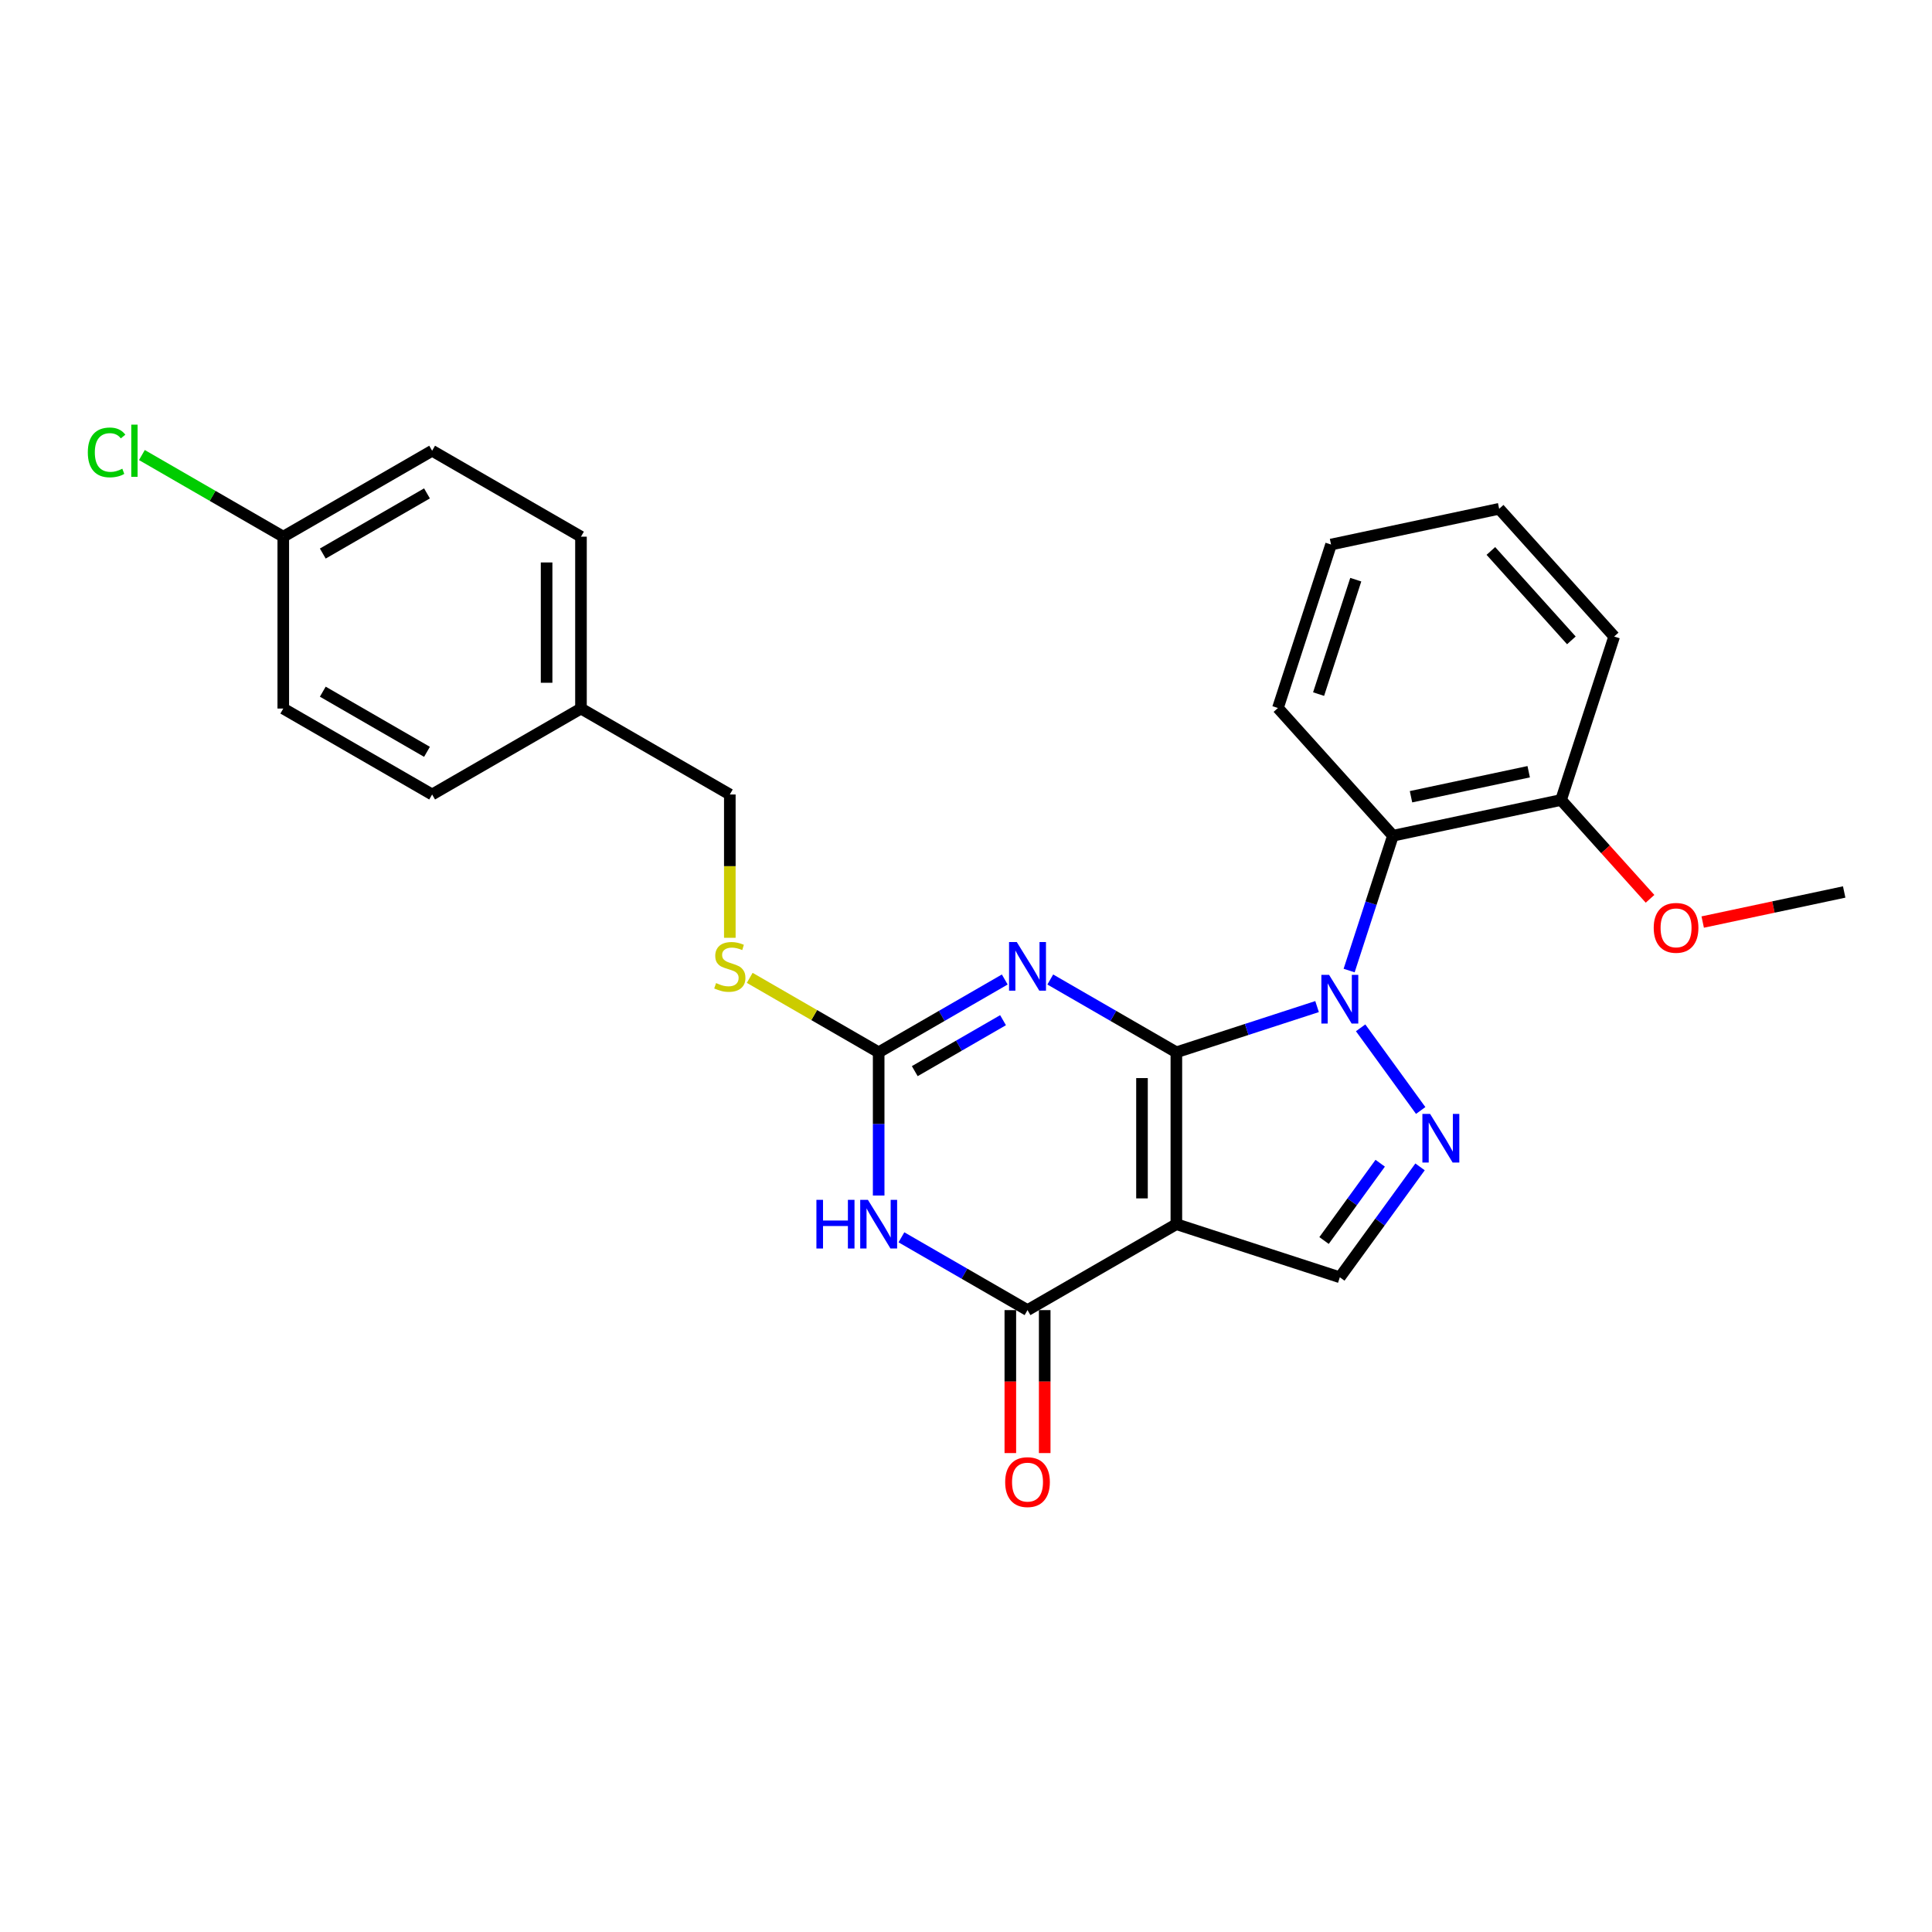<?xml version='1.0' encoding='iso-8859-1'?>
<svg version='1.1' baseProfile='full'
              xmlns='http://www.w3.org/2000/svg'
                      xmlns:rdkit='http://www.rdkit.org/xml'
                      xmlns:xlink='http://www.w3.org/1999/xlink'
                  xml:space='preserve'
width='1000px' height='1000px' viewBox='0 0 1000 1000'>
<!-- END OF HEADER -->
<rect style='opacity:1.0;fill:#FFFFFF;stroke:none' width='1000' height='1000' x='0' y='0'> </rect>
<path class='bond-0' d='M 608.884,544.668 L 645.299,532.836' style='fill:none;fill-rule:evenodd;stroke:#000000;stroke-width:6px;stroke-linecap:butt;stroke-linejoin:miter;stroke-opacity:1' />
<path class='bond-0' d='M 645.299,532.836 L 681.713,521.004' style='fill:none;fill-rule:evenodd;stroke:#0000FF;stroke-width:6px;stroke-linecap:butt;stroke-linejoin:miter;stroke-opacity:1' />
<path class='bond-1' d='M 608.884,544.668 L 608.884,633.63' style='fill:none;fill-rule:evenodd;stroke:#000000;stroke-width:6px;stroke-linecap:butt;stroke-linejoin:miter;stroke-opacity:1' />
<path class='bond-1' d='M 591.092,558.012 L 591.092,620.285' style='fill:none;fill-rule:evenodd;stroke:#000000;stroke-width:6px;stroke-linecap:butt;stroke-linejoin:miter;stroke-opacity:1' />
<path class='bond-2' d='M 608.884,544.668 L 576.252,525.827' style='fill:none;fill-rule:evenodd;stroke:#000000;stroke-width:6px;stroke-linecap:butt;stroke-linejoin:miter;stroke-opacity:1' />
<path class='bond-2' d='M 576.252,525.827 L 543.619,506.987' style='fill:none;fill-rule:evenodd;stroke:#0000FF;stroke-width:6px;stroke-linecap:butt;stroke-linejoin:miter;stroke-opacity:1' />
<path class='bond-4' d='M 704.26,531.998 L 735.347,574.786' style='fill:none;fill-rule:evenodd;stroke:#0000FF;stroke-width:6px;stroke-linecap:butt;stroke-linejoin:miter;stroke-opacity:1' />
<path class='bond-8' d='M 698.307,502.356 L 709.645,467.463' style='fill:none;fill-rule:evenodd;stroke:#0000FF;stroke-width:6px;stroke-linecap:butt;stroke-linejoin:miter;stroke-opacity:1' />
<path class='bond-8' d='M 709.645,467.463 L 720.983,432.569' style='fill:none;fill-rule:evenodd;stroke:#000000;stroke-width:6px;stroke-linecap:butt;stroke-linejoin:miter;stroke-opacity:1' />
<path class='bond-5' d='M 608.884,633.63 L 531.841,678.111' style='fill:none;fill-rule:evenodd;stroke:#000000;stroke-width:6px;stroke-linecap:butt;stroke-linejoin:miter;stroke-opacity:1' />
<path class='bond-7' d='M 608.884,633.63 L 693.492,661.12' style='fill:none;fill-rule:evenodd;stroke:#000000;stroke-width:6px;stroke-linecap:butt;stroke-linejoin:miter;stroke-opacity:1' />
<path class='bond-6' d='M 520.062,506.987 L 487.43,525.827' style='fill:none;fill-rule:evenodd;stroke:#0000FF;stroke-width:6px;stroke-linecap:butt;stroke-linejoin:miter;stroke-opacity:1' />
<path class='bond-6' d='M 487.43,525.827 L 454.797,544.668' style='fill:none;fill-rule:evenodd;stroke:#000000;stroke-width:6px;stroke-linecap:butt;stroke-linejoin:miter;stroke-opacity:1' />
<path class='bond-6' d='M 519.169,528.048 L 496.326,541.236' style='fill:none;fill-rule:evenodd;stroke:#0000FF;stroke-width:6px;stroke-linecap:butt;stroke-linejoin:miter;stroke-opacity:1' />
<path class='bond-6' d='M 496.326,541.236 L 473.483,554.424' style='fill:none;fill-rule:evenodd;stroke:#000000;stroke-width:6px;stroke-linecap:butt;stroke-linejoin:miter;stroke-opacity:1' />
<path class='bond-3' d='M 454.797,618.809 L 454.797,581.738' style='fill:none;fill-rule:evenodd;stroke:#0000FF;stroke-width:6px;stroke-linecap:butt;stroke-linejoin:miter;stroke-opacity:1' />
<path class='bond-3' d='M 454.797,581.738 L 454.797,544.668' style='fill:none;fill-rule:evenodd;stroke:#000000;stroke-width:6px;stroke-linecap:butt;stroke-linejoin:miter;stroke-opacity:1' />
<path class='bond-27' d='M 466.576,640.43 L 499.208,659.27' style='fill:none;fill-rule:evenodd;stroke:#0000FF;stroke-width:6px;stroke-linecap:butt;stroke-linejoin:miter;stroke-opacity:1' />
<path class='bond-27' d='M 499.208,659.27 L 531.841,678.111' style='fill:none;fill-rule:evenodd;stroke:#000000;stroke-width:6px;stroke-linecap:butt;stroke-linejoin:miter;stroke-opacity:1' />
<path class='bond-26' d='M 735.014,603.97 L 714.253,632.545' style='fill:none;fill-rule:evenodd;stroke:#0000FF;stroke-width:6px;stroke-linecap:butt;stroke-linejoin:miter;stroke-opacity:1' />
<path class='bond-26' d='M 714.253,632.545 L 693.492,661.12' style='fill:none;fill-rule:evenodd;stroke:#000000;stroke-width:6px;stroke-linecap:butt;stroke-linejoin:miter;stroke-opacity:1' />
<path class='bond-26' d='M 714.391,602.084 L 699.859,622.087' style='fill:none;fill-rule:evenodd;stroke:#0000FF;stroke-width:6px;stroke-linecap:butt;stroke-linejoin:miter;stroke-opacity:1' />
<path class='bond-26' d='M 699.859,622.087 L 685.326,642.09' style='fill:none;fill-rule:evenodd;stroke:#000000;stroke-width:6px;stroke-linecap:butt;stroke-linejoin:miter;stroke-opacity:1' />
<path class='bond-10' d='M 522.945,678.111 L 522.945,715.11' style='fill:none;fill-rule:evenodd;stroke:#000000;stroke-width:6px;stroke-linecap:butt;stroke-linejoin:miter;stroke-opacity:1' />
<path class='bond-10' d='M 522.945,715.11 L 522.945,752.109' style='fill:none;fill-rule:evenodd;stroke:#FF0000;stroke-width:6px;stroke-linecap:butt;stroke-linejoin:miter;stroke-opacity:1' />
<path class='bond-10' d='M 540.737,678.111 L 540.737,715.11' style='fill:none;fill-rule:evenodd;stroke:#000000;stroke-width:6px;stroke-linecap:butt;stroke-linejoin:miter;stroke-opacity:1' />
<path class='bond-10' d='M 540.737,715.11 L 540.737,752.109' style='fill:none;fill-rule:evenodd;stroke:#FF0000;stroke-width:6px;stroke-linecap:butt;stroke-linejoin:miter;stroke-opacity:1' />
<path class='bond-9' d='M 454.797,544.668 L 421.427,525.401' style='fill:none;fill-rule:evenodd;stroke:#000000;stroke-width:6px;stroke-linecap:butt;stroke-linejoin:miter;stroke-opacity:1' />
<path class='bond-9' d='M 421.427,525.401 L 388.056,506.135' style='fill:none;fill-rule:evenodd;stroke:#CCCC00;stroke-width:6px;stroke-linecap:butt;stroke-linejoin:miter;stroke-opacity:1' />
<path class='bond-11' d='M 720.983,432.569 L 808,414.073' style='fill:none;fill-rule:evenodd;stroke:#000000;stroke-width:6px;stroke-linecap:butt;stroke-linejoin:miter;stroke-opacity:1' />
<path class='bond-11' d='M 730.336,412.391 L 791.248,399.444' style='fill:none;fill-rule:evenodd;stroke:#000000;stroke-width:6px;stroke-linecap:butt;stroke-linejoin:miter;stroke-opacity:1' />
<path class='bond-16' d='M 720.983,432.569 L 661.455,366.458' style='fill:none;fill-rule:evenodd;stroke:#000000;stroke-width:6px;stroke-linecap:butt;stroke-linejoin:miter;stroke-opacity:1' />
<path class='bond-12' d='M 377.754,485.401 L 377.754,448.313' style='fill:none;fill-rule:evenodd;stroke:#CCCC00;stroke-width:6px;stroke-linecap:butt;stroke-linejoin:miter;stroke-opacity:1' />
<path class='bond-12' d='M 377.754,448.313 L 377.754,411.225' style='fill:none;fill-rule:evenodd;stroke:#000000;stroke-width:6px;stroke-linecap:butt;stroke-linejoin:miter;stroke-opacity:1' />
<path class='bond-17' d='M 808,414.073 L 831.027,439.647' style='fill:none;fill-rule:evenodd;stroke:#000000;stroke-width:6px;stroke-linecap:butt;stroke-linejoin:miter;stroke-opacity:1' />
<path class='bond-17' d='M 831.027,439.647 L 854.054,465.221' style='fill:none;fill-rule:evenodd;stroke:#FF0000;stroke-width:6px;stroke-linecap:butt;stroke-linejoin:miter;stroke-opacity:1' />
<path class='bond-22' d='M 808,414.073 L 835.491,329.465' style='fill:none;fill-rule:evenodd;stroke:#000000;stroke-width:6px;stroke-linecap:butt;stroke-linejoin:miter;stroke-opacity:1' />
<path class='bond-14' d='M 377.754,411.225 L 300.711,366.744' style='fill:none;fill-rule:evenodd;stroke:#000000;stroke-width:6px;stroke-linecap:butt;stroke-linejoin:miter;stroke-opacity:1' />
<path class='bond-13' d='M 146.624,277.782 L 223.668,233.301' style='fill:none;fill-rule:evenodd;stroke:#000000;stroke-width:6px;stroke-linecap:butt;stroke-linejoin:miter;stroke-opacity:1' />
<path class='bond-13' d='M 167.077,286.519 L 221.007,255.382' style='fill:none;fill-rule:evenodd;stroke:#000000;stroke-width:6px;stroke-linecap:butt;stroke-linejoin:miter;stroke-opacity:1' />
<path class='bond-15' d='M 146.624,277.782 L 110.033,256.656' style='fill:none;fill-rule:evenodd;stroke:#000000;stroke-width:6px;stroke-linecap:butt;stroke-linejoin:miter;stroke-opacity:1' />
<path class='bond-15' d='M 110.033,256.656 L 73.442,235.53' style='fill:none;fill-rule:evenodd;stroke:#00CC00;stroke-width:6px;stroke-linecap:butt;stroke-linejoin:miter;stroke-opacity:1' />
<path class='bond-29' d='M 146.624,277.782 L 146.624,366.744' style='fill:none;fill-rule:evenodd;stroke:#000000;stroke-width:6px;stroke-linecap:butt;stroke-linejoin:miter;stroke-opacity:1' />
<path class='bond-20' d='M 300.711,366.744 L 223.668,411.225' style='fill:none;fill-rule:evenodd;stroke:#000000;stroke-width:6px;stroke-linecap:butt;stroke-linejoin:miter;stroke-opacity:1' />
<path class='bond-21' d='M 300.711,366.744 L 300.711,277.782' style='fill:none;fill-rule:evenodd;stroke:#000000;stroke-width:6px;stroke-linecap:butt;stroke-linejoin:miter;stroke-opacity:1' />
<path class='bond-21' d='M 282.918,353.4 L 282.918,291.126' style='fill:none;fill-rule:evenodd;stroke:#000000;stroke-width:6px;stroke-linecap:butt;stroke-linejoin:miter;stroke-opacity:1' />
<path class='bond-24' d='M 661.455,366.458 L 688.946,281.85' style='fill:none;fill-rule:evenodd;stroke:#000000;stroke-width:6px;stroke-linecap:butt;stroke-linejoin:miter;stroke-opacity:1' />
<path class='bond-24' d='M 682.501,359.265 L 701.744,300.039' style='fill:none;fill-rule:evenodd;stroke:#000000;stroke-width:6px;stroke-linecap:butt;stroke-linejoin:miter;stroke-opacity:1' />
<path class='bond-23' d='M 881.317,477.254 L 917.931,469.471' style='fill:none;fill-rule:evenodd;stroke:#FF0000;stroke-width:6px;stroke-linecap:butt;stroke-linejoin:miter;stroke-opacity:1' />
<path class='bond-23' d='M 917.931,469.471 L 954.545,461.688' style='fill:none;fill-rule:evenodd;stroke:#000000;stroke-width:6px;stroke-linecap:butt;stroke-linejoin:miter;stroke-opacity:1' />
<path class='bond-18' d='M 146.624,366.744 L 223.668,411.225' style='fill:none;fill-rule:evenodd;stroke:#000000;stroke-width:6px;stroke-linecap:butt;stroke-linejoin:miter;stroke-opacity:1' />
<path class='bond-18' d='M 167.077,358.007 L 221.007,389.144' style='fill:none;fill-rule:evenodd;stroke:#000000;stroke-width:6px;stroke-linecap:butt;stroke-linejoin:miter;stroke-opacity:1' />
<path class='bond-19' d='M 223.668,233.301 L 300.711,277.782' style='fill:none;fill-rule:evenodd;stroke:#000000;stroke-width:6px;stroke-linecap:butt;stroke-linejoin:miter;stroke-opacity:1' />
<path class='bond-28' d='M 835.491,329.465 L 775.964,263.354' style='fill:none;fill-rule:evenodd;stroke:#000000;stroke-width:6px;stroke-linecap:butt;stroke-linejoin:miter;stroke-opacity:1' />
<path class='bond-28' d='M 813.34,331.454 L 771.671,285.176' style='fill:none;fill-rule:evenodd;stroke:#000000;stroke-width:6px;stroke-linecap:butt;stroke-linejoin:miter;stroke-opacity:1' />
<path class='bond-25' d='M 688.946,281.85 L 775.964,263.354' style='fill:none;fill-rule:evenodd;stroke:#000000;stroke-width:6px;stroke-linecap:butt;stroke-linejoin:miter;stroke-opacity:1' />
<path  class='atom-1' d='M 687.923 504.58
L 696.178 517.924
Q 696.997 519.241, 698.314 521.625
Q 699.63 524.009, 699.701 524.152
L 699.701 504.58
L 703.046 504.58
L 703.046 529.774
L 699.595 529.774
L 690.734 515.184
Q 689.702 513.476, 688.599 511.519
Q 687.531 509.562, 687.211 508.957
L 687.211 529.774
L 683.937 529.774
L 683.937 504.58
L 687.923 504.58
' fill='#0000FF'/>
<path  class='atom-3' d='M 526.272 487.59
L 534.527 500.934
Q 535.346 502.251, 536.662 504.635
Q 537.979 507.019, 538.05 507.161
L 538.05 487.59
L 541.395 487.59
L 541.395 512.784
L 537.943 512.784
L 529.083 498.194
Q 528.051 496.486, 526.948 494.529
Q 525.88 492.572, 525.56 491.967
L 525.56 512.784
L 522.286 512.784
L 522.286 487.59
L 526.272 487.59
' fill='#0000FF'/>
<path  class='atom-4' d='M 422.575 621.033
L 425.992 621.033
L 425.992 631.744
L 438.873 631.744
L 438.873 621.033
L 442.289 621.033
L 442.289 646.227
L 438.873 646.227
L 438.873 634.59
L 425.992 634.59
L 425.992 646.227
L 422.575 646.227
L 422.575 621.033
' fill='#0000FF'/>
<path  class='atom-4' d='M 449.228 621.033
L 457.484 634.377
Q 458.303 635.694, 459.619 638.078
Q 460.936 640.462, 461.007 640.604
L 461.007 621.033
L 464.352 621.033
L 464.352 646.227
L 460.9 646.227
L 452.04 631.637
Q 451.008 629.929, 449.905 627.972
Q 448.837 626.015, 448.517 625.41
L 448.517 646.227
L 445.243 646.227
L 445.243 621.033
L 449.228 621.033
' fill='#0000FF'/>
<path  class='atom-5' d='M 740.213 576.552
L 748.469 589.896
Q 749.287 591.213, 750.604 593.597
Q 751.921 595.981, 751.992 596.123
L 751.992 576.552
L 755.337 576.552
L 755.337 601.746
L 751.885 601.746
L 743.024 587.156
Q 741.993 585.448, 740.889 583.491
Q 739.822 581.534, 739.502 580.929
L 739.502 601.746
L 736.228 601.746
L 736.228 576.552
L 740.213 576.552
' fill='#0000FF'/>
<path  class='atom-10' d='M 370.637 508.834
Q 370.922 508.941, 372.096 509.439
Q 373.27 509.937, 374.552 510.257
Q 375.868 510.542, 377.149 510.542
Q 379.533 510.542, 380.921 509.403
Q 382.309 508.229, 382.309 506.201
Q 382.309 504.813, 381.597 503.959
Q 380.921 503.105, 379.854 502.642
Q 378.786 502.18, 377.007 501.646
Q 374.765 500.97, 373.413 500.329
Q 372.096 499.689, 371.135 498.336
Q 370.21 496.984, 370.21 494.707
Q 370.21 491.54, 372.345 489.583
Q 374.516 487.625, 378.786 487.625
Q 381.704 487.625, 385.013 489.013
L 384.195 491.753
Q 381.17 490.508, 378.893 490.508
Q 376.438 490.508, 375.085 491.54
Q 373.733 492.536, 373.769 494.28
Q 373.769 495.632, 374.445 496.45
Q 375.156 497.269, 376.153 497.731
Q 377.185 498.194, 378.893 498.728
Q 381.17 499.44, 382.522 500.151
Q 383.875 500.863, 384.836 502.322
Q 385.832 503.745, 385.832 506.201
Q 385.832 509.688, 383.483 511.574
Q 381.17 513.424, 377.292 513.424
Q 375.05 513.424, 373.342 512.926
Q 371.669 512.464, 369.676 511.645
L 370.637 508.834
' fill='#CCCC00'/>
<path  class='atom-11' d='M 520.276 767.144
Q 520.276 761.094, 523.265 757.714
Q 526.254 754.333, 531.841 754.333
Q 537.428 754.333, 540.417 757.714
Q 543.406 761.094, 543.406 767.144
Q 543.406 773.264, 540.381 776.752
Q 537.356 780.203, 531.841 780.203
Q 526.289 780.203, 523.265 776.752
Q 520.276 773.3, 520.276 767.144
M 531.841 777.357
Q 535.684 777.357, 537.748 774.794
Q 539.847 772.197, 539.847 767.144
Q 539.847 762.197, 537.748 759.707
Q 535.684 757.18, 531.841 757.18
Q 527.998 757.18, 525.898 759.671
Q 523.834 762.162, 523.834 767.144
Q 523.834 772.232, 525.898 774.794
Q 527.998 777.357, 531.841 777.357
' fill='#FF0000'/>
<path  class='atom-16' d='M 45.455 234.173
Q 45.455 227.91, 48.373 224.636
Q 51.326 221.327, 56.913 221.327
Q 62.108 221.327, 64.884 224.992
L 62.535 226.914
Q 60.507 224.245, 56.913 224.245
Q 53.105 224.245, 51.077 226.807
Q 49.084 229.333, 49.084 234.173
Q 49.084 239.155, 51.148 241.717
Q 53.248 244.279, 57.304 244.279
Q 60.08 244.279, 63.318 242.606
L 64.314 245.275
Q 62.998 246.129, 61.005 246.628
Q 59.012 247.126, 56.806 247.126
Q 51.326 247.126, 48.373 243.781
Q 45.455 240.436, 45.455 234.173
' fill='#00CC00'/>
<path  class='atom-16' d='M 67.944 219.797
L 71.218 219.797
L 71.218 246.805
L 67.944 246.805
L 67.944 219.797
' fill='#00CC00'/>
<path  class='atom-18' d='M 855.963 480.256
Q 855.963 474.206, 858.952 470.826
Q 861.941 467.445, 867.528 467.445
Q 873.114 467.445, 876.103 470.826
Q 879.093 474.206, 879.093 480.256
Q 879.093 486.376, 876.068 489.864
Q 873.043 493.315, 867.528 493.315
Q 861.976 493.315, 858.952 489.864
Q 855.963 486.412, 855.963 480.256
M 867.528 490.469
Q 871.371 490.469, 873.435 487.906
Q 875.534 485.309, 875.534 480.256
Q 875.534 475.309, 873.435 472.819
Q 871.371 470.292, 867.528 470.292
Q 863.684 470.292, 861.585 472.783
Q 859.521 475.274, 859.521 480.256
Q 859.521 485.344, 861.585 487.906
Q 863.684 490.469, 867.528 490.469
' fill='#FF0000'/>
</svg>
